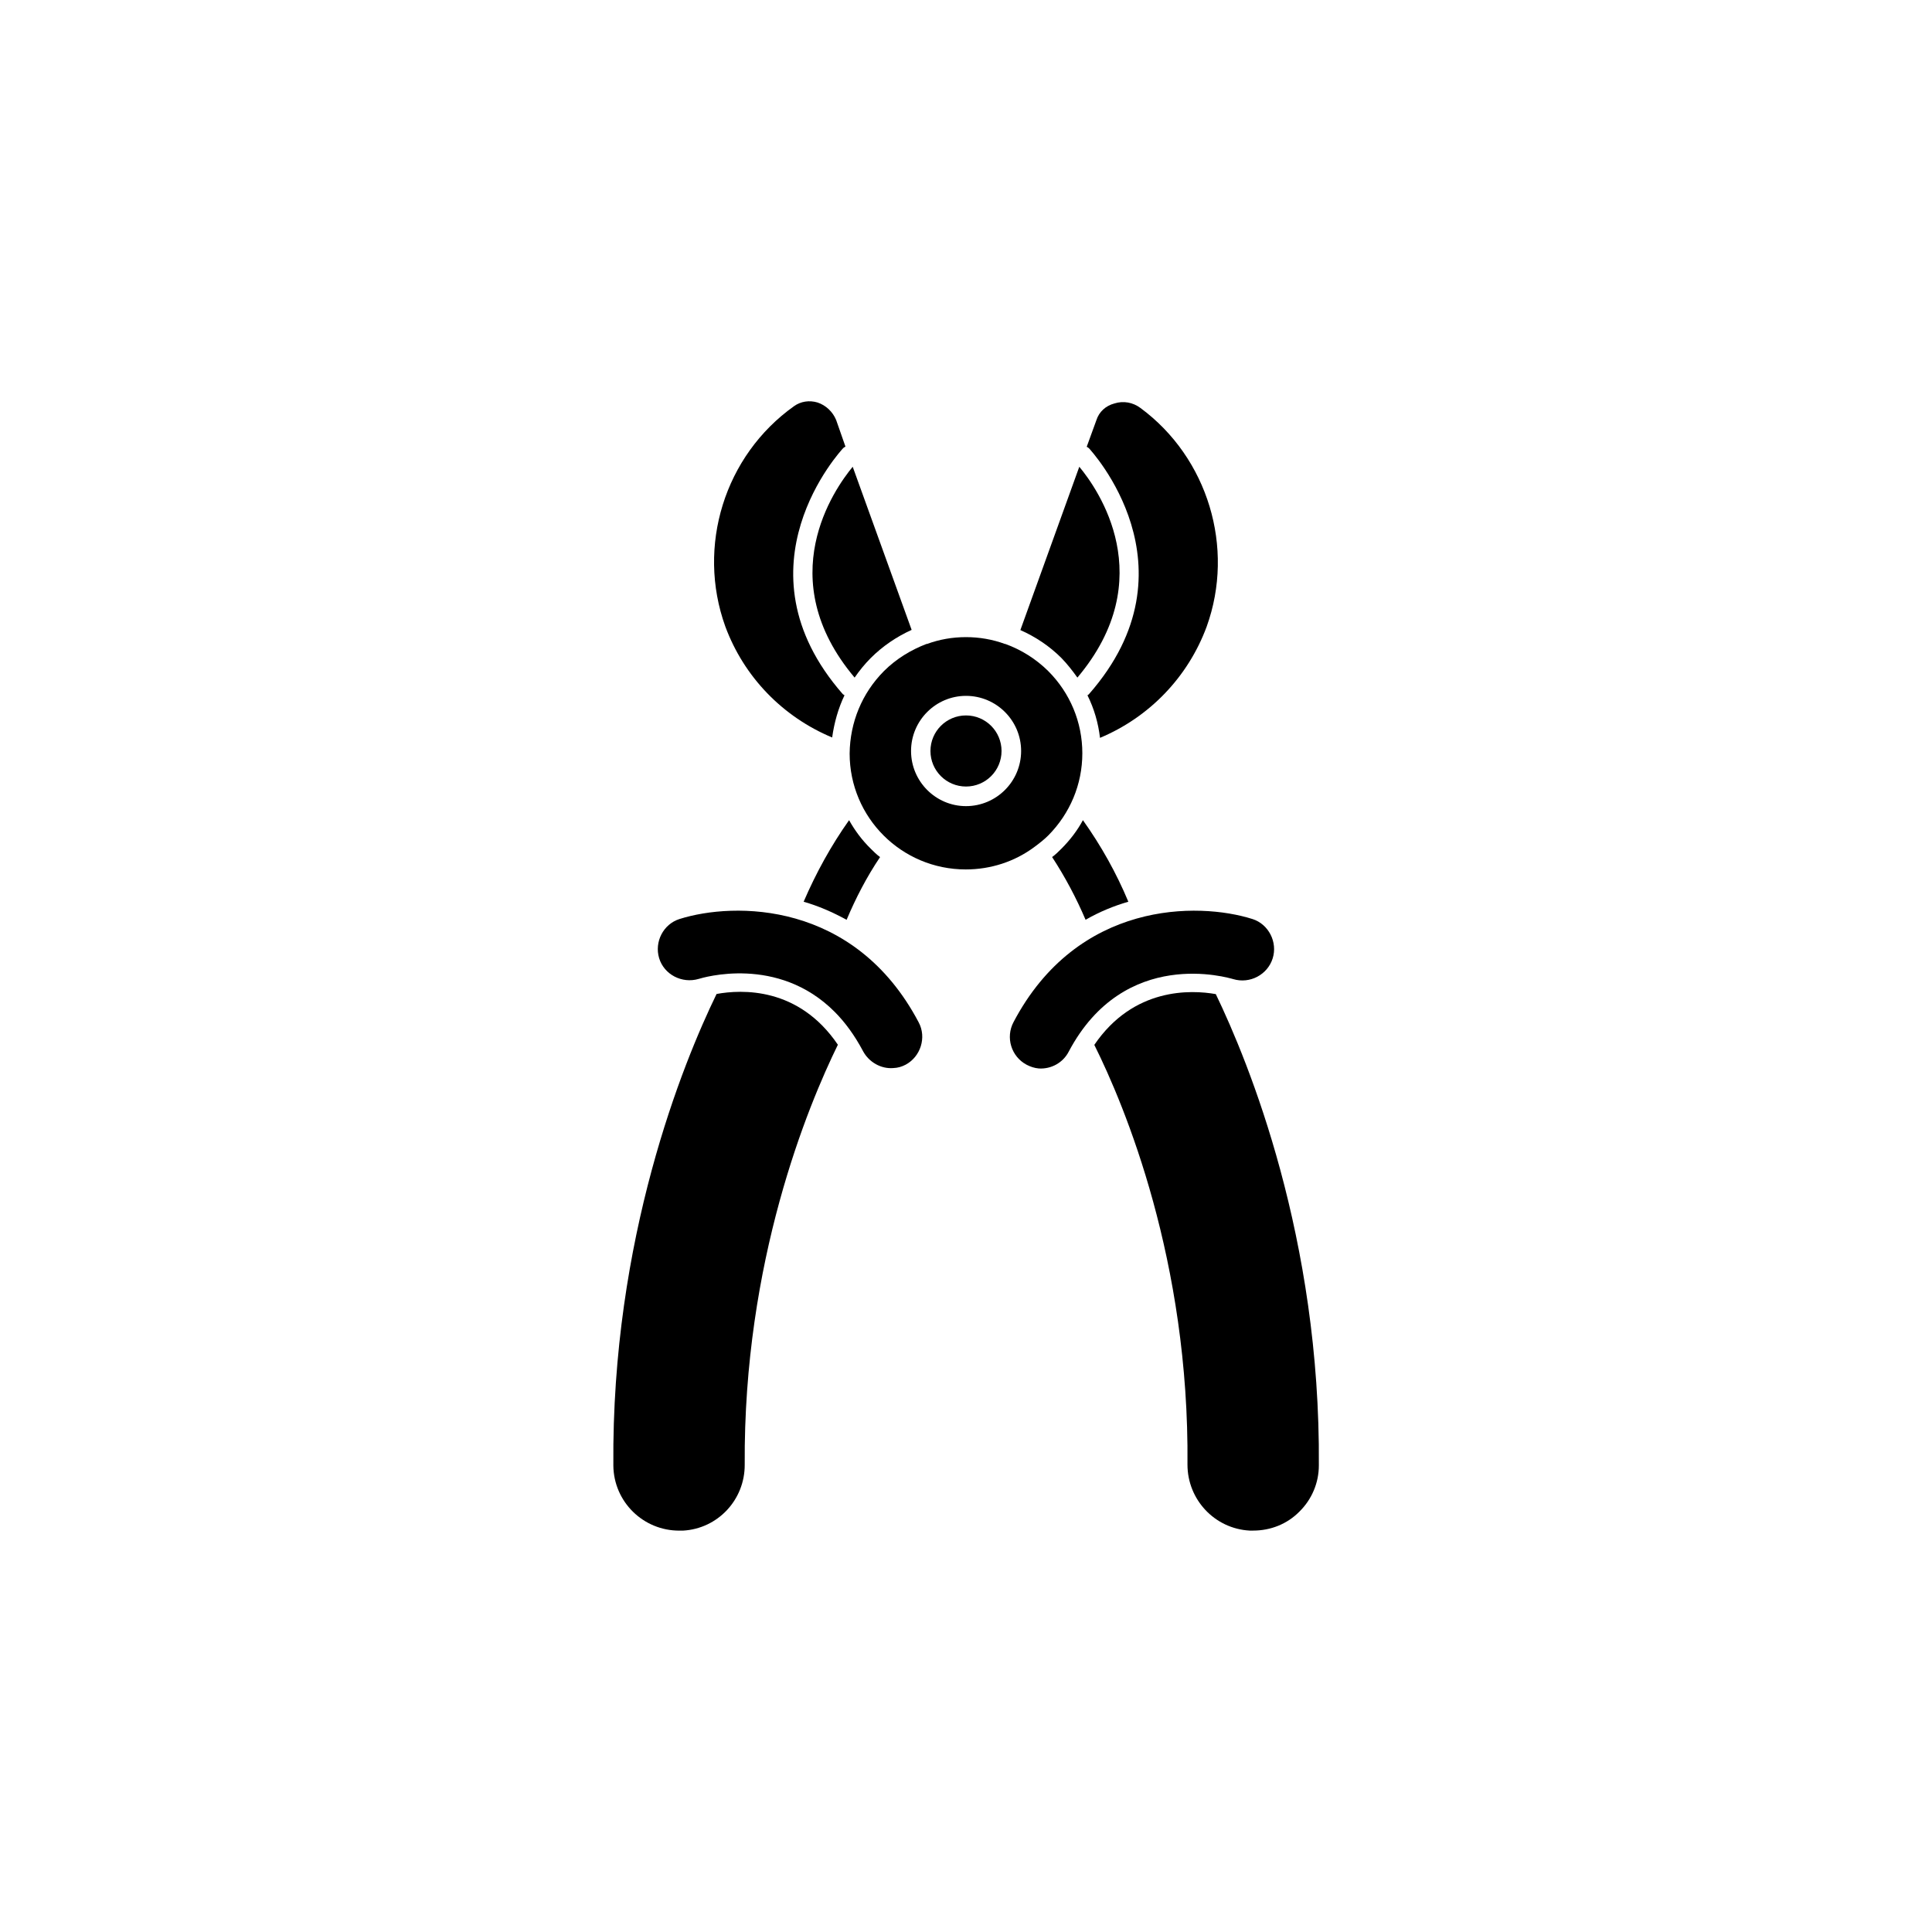 <?xml version="1.0" encoding="UTF-8"?>
<!-- Uploaded to: SVG Repo, www.svgrepo.com, Generator: SVG Repo Mixer Tools -->
<svg fill="#000000" width="800px" height="800px" version="1.1" viewBox="144 144 512 512" xmlns="http://www.w3.org/2000/svg">
 <g>
  <path d="m409.42 343.02c0 5.203-4.215 9.418-9.418 9.418s-9.422-4.215-9.422-9.418c0-5.207 4.219-9.422 9.422-9.422s9.418 4.215 9.418 9.422"/>
  <path d="m421.81 365.39c5.742-5.793 9.02-13.504 9.02-21.766 0-8.211-3.223-15.973-9.07-21.816-3.273-3.223-7.152-5.641-11.336-7.152h-0.102c-3.273-1.207-6.801-1.812-10.324-1.812-3.578 0-7.055 0.605-10.328 1.812h-0.152c-4.082 1.562-8.012 3.93-11.285 7.207-5.793 5.844-8.969 13.551-9.07 21.816 0 16.977 13.754 30.73 30.781 30.73 6.602 0 12.898-2.066 18.035-5.844 1.363-1.008 2.676-2.016 3.832-3.176zm-21.812-7.758c-8.012 0-14.559-6.551-14.559-14.609-0.004-8.062 6.547-14.613 14.559-14.613 8.062 0 14.609 6.551 14.609 14.609 0 8.062-6.551 14.613-14.609 14.613z"/>
  <path d="m368.36 387.76c2.418-5.742 5.34-11.387 8.867-16.625-0.906-0.656-1.715-1.465-2.469-2.219-2.316-2.269-4.184-4.785-5.742-7.559-4.789 6.75-8.77 14.008-12.043 21.613 3.879 1.109 7.609 2.723 11.387 4.789z"/>
  <path d="m333.9 407.41c-8.867 18.234-27.859 64.688-27.355 124.99 0.102 9.574 7.91 17.281 17.531 17.23h0.906c9.27-0.504 16.426-8.211 16.375-17.48-0.352-53.957 16.727-95.02 24.688-111.29-10.43-15.367-25.492-14.66-32.145-13.449z"/>
  <path d="m324.07 387.55c-4.281 1.359-6.699 6.047-5.391 10.379 1.309 4.332 6.047 6.801 10.48 5.492 1.008-0.301 20.957-6.398 36.023 8.715 2.719 2.719 5.289 6.195 7.559 10.48 1.559 2.871 4.731 4.684 7.957 4.434 1.258-0.051 2.266-0.352 3.324-0.906 3.93-2.117 5.594-7.203 3.426-11.234-16.977-32.195-48.867-31.945-63.379-27.359z"/>
  <path d="m425.29 368.91c-0.754 0.754-1.562 1.562-2.469 2.215 3.426 5.238 6.398 10.832 8.867 16.625 3.68-2.117 7.508-3.68 11.336-4.785-3.172-7.606-7.203-14.812-12.039-21.613-1.461 2.723-3.426 5.289-5.695 7.559z"/>
  <path d="m470.84 403.48c4.383 1.309 9.07-1.16 10.43-5.492 1.359-4.281-1.059-9.07-5.34-10.43-14.461-4.586-46.402-4.836-63.332 27.305-2.168 4.082-0.605 9.121 3.426 11.285 1.059 0.555 2.117 0.906 3.273 1.008 3.273 0.203 6.398-1.512 7.91-4.434 14.812-28.012 42.473-19.547 43.633-19.242z"/>
  <path d="m364.53 339.44c0.555-3.93 1.609-7.711 3.273-11.184-0.152-0.102-0.301-0.203-0.453-0.305-29.473-33.652-0.203-64.84 0.102-65.191 0.203-0.203 0.453-0.301 0.605-0.402l-2.469-7.055c-0.91-2.219-2.773-3.93-4.938-4.637-2.168-0.652-4.434-0.301-6.199 0.957-18.438 13.102-25.895 37.133-18.238 58.395 4.938 13.348 15.168 23.93 28.316 29.422z"/>
  <path d="m432.59 327.95c-0.098 0.102-0.199 0.203-0.402 0.305 1.762 3.527 2.871 7.356 3.324 11.285 13.098-5.492 23.328-16.121 28.266-29.473 7.559-20.957 0.301-44.789-17.531-57.938-2.016-1.512-4.535-1.965-6.902-1.211-2.32 0.605-4.082 2.215-4.789 4.434l-2.566 7.051c0.203 0.102 0.402 0.203 0.605 0.402 0.25 0.305 29.52 31.492-0.004 65.145z"/>
  <path d="m370.48 323.57c1.258-1.812 2.668-3.578 4.281-5.188 3.176-3.176 6.852-5.644 10.832-7.457l-15.617-43.227c-4.887 5.894-21.613 29.621 0.504 55.871z"/>
  <path d="m429.52 323.57c22.117-26.25 5.441-49.977 0.504-55.871l-15.617 43.277c3.981 1.762 7.707 4.231 10.883 7.406 1.609 1.66 2.969 3.426 4.231 5.188z"/>
  <path d="m466.2 407.45c-6.551-1.16-21.816-1.812-32.195 13.453 8.113 16.273 25.191 57.281 24.688 111.24 0 9.27 7.207 16.977 16.477 17.48h0.906c4.637 0 9.02-1.715 12.293-5.039 3.273-3.223 5.141-7.609 5.141-12.242 0.453-60.254-18.543-106.71-27.309-124.89z"/>
 </g>
</svg>